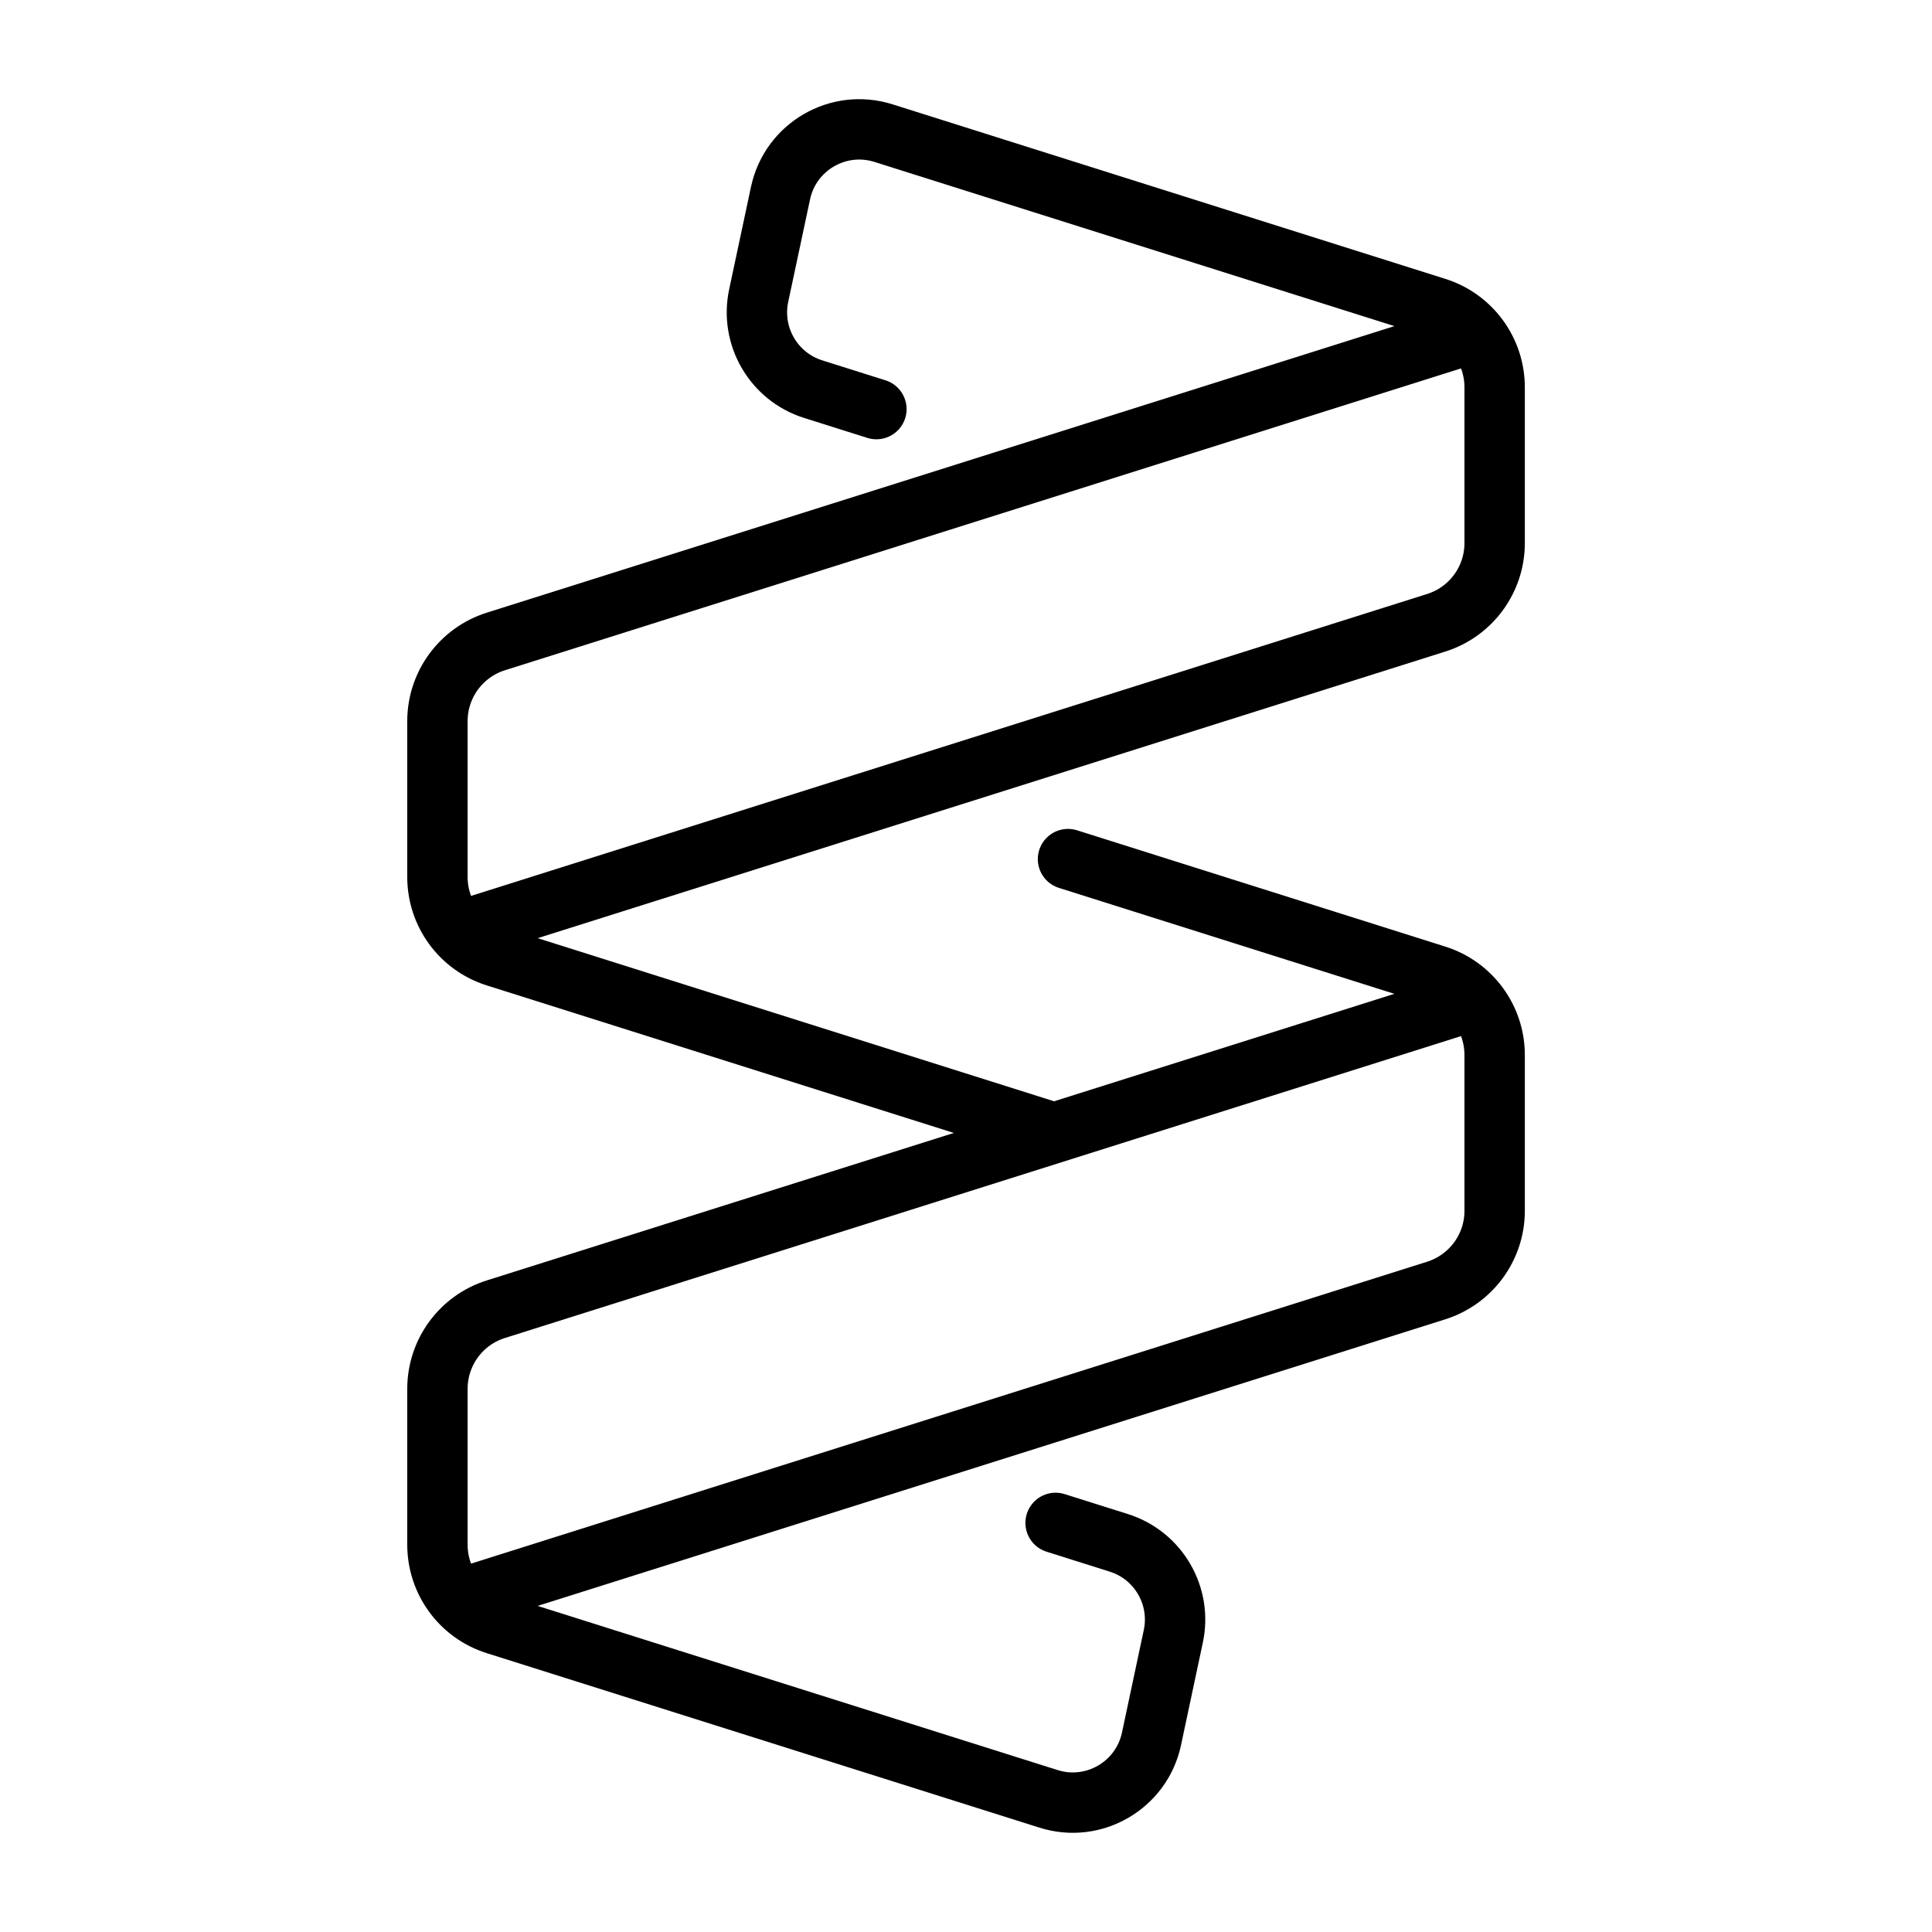 <svg width="24" height="24" viewBox="0 0 24 24" fill="none" xmlns="http://www.w3.org/2000/svg">
<path d="M13.267 10.672L17.842 12.117C18.273 12.253 18.567 12.653 18.567 13.105V15.042C18.567 15.494 18.273 15.894 17.842 16.031L5.744 19.851" stroke="black" stroke-width="0.75" stroke-miterlimit="10" stroke-linecap="round" stroke-linejoin="round"/>
<path d="M13.057 14.062L6.158 11.883C5.727 11.747 5.434 11.347 5.434 10.895V8.958C5.434 8.506 5.727 8.106 6.158 7.969L18.235 4.156" stroke="black" stroke-width="0.75" stroke-miterlimit="10" stroke-linecap="round" stroke-linejoin="round"/>
<path d="M13.113 18.918L13.899 19.166C14.39 19.321 14.683 19.825 14.575 20.328L14.304 21.602C14.181 22.178 13.587 22.524 13.025 22.346L6.158 20.178C5.727 20.042 5.434 19.642 5.434 19.189V17.253C5.434 16.8 5.727 16.4 6.158 16.264L18.259 12.443" stroke="black" stroke-width="0.75" stroke-miterlimit="10" stroke-linecap="round" stroke-linejoin="round"/>
<path d="M10.887 5.082L10.101 4.834C9.61 4.679 9.317 4.175 9.425 3.671L9.696 2.398C9.82 1.821 10.413 1.476 10.976 1.654L17.842 3.822C18.273 3.958 18.567 4.358 18.567 4.811V6.747C18.567 7.199 18.273 7.6 17.842 7.736L5.761 11.551" stroke="black" stroke-width="0.75" stroke-miterlimit="10" stroke-linecap="round" stroke-linejoin="round"/>
</svg>
